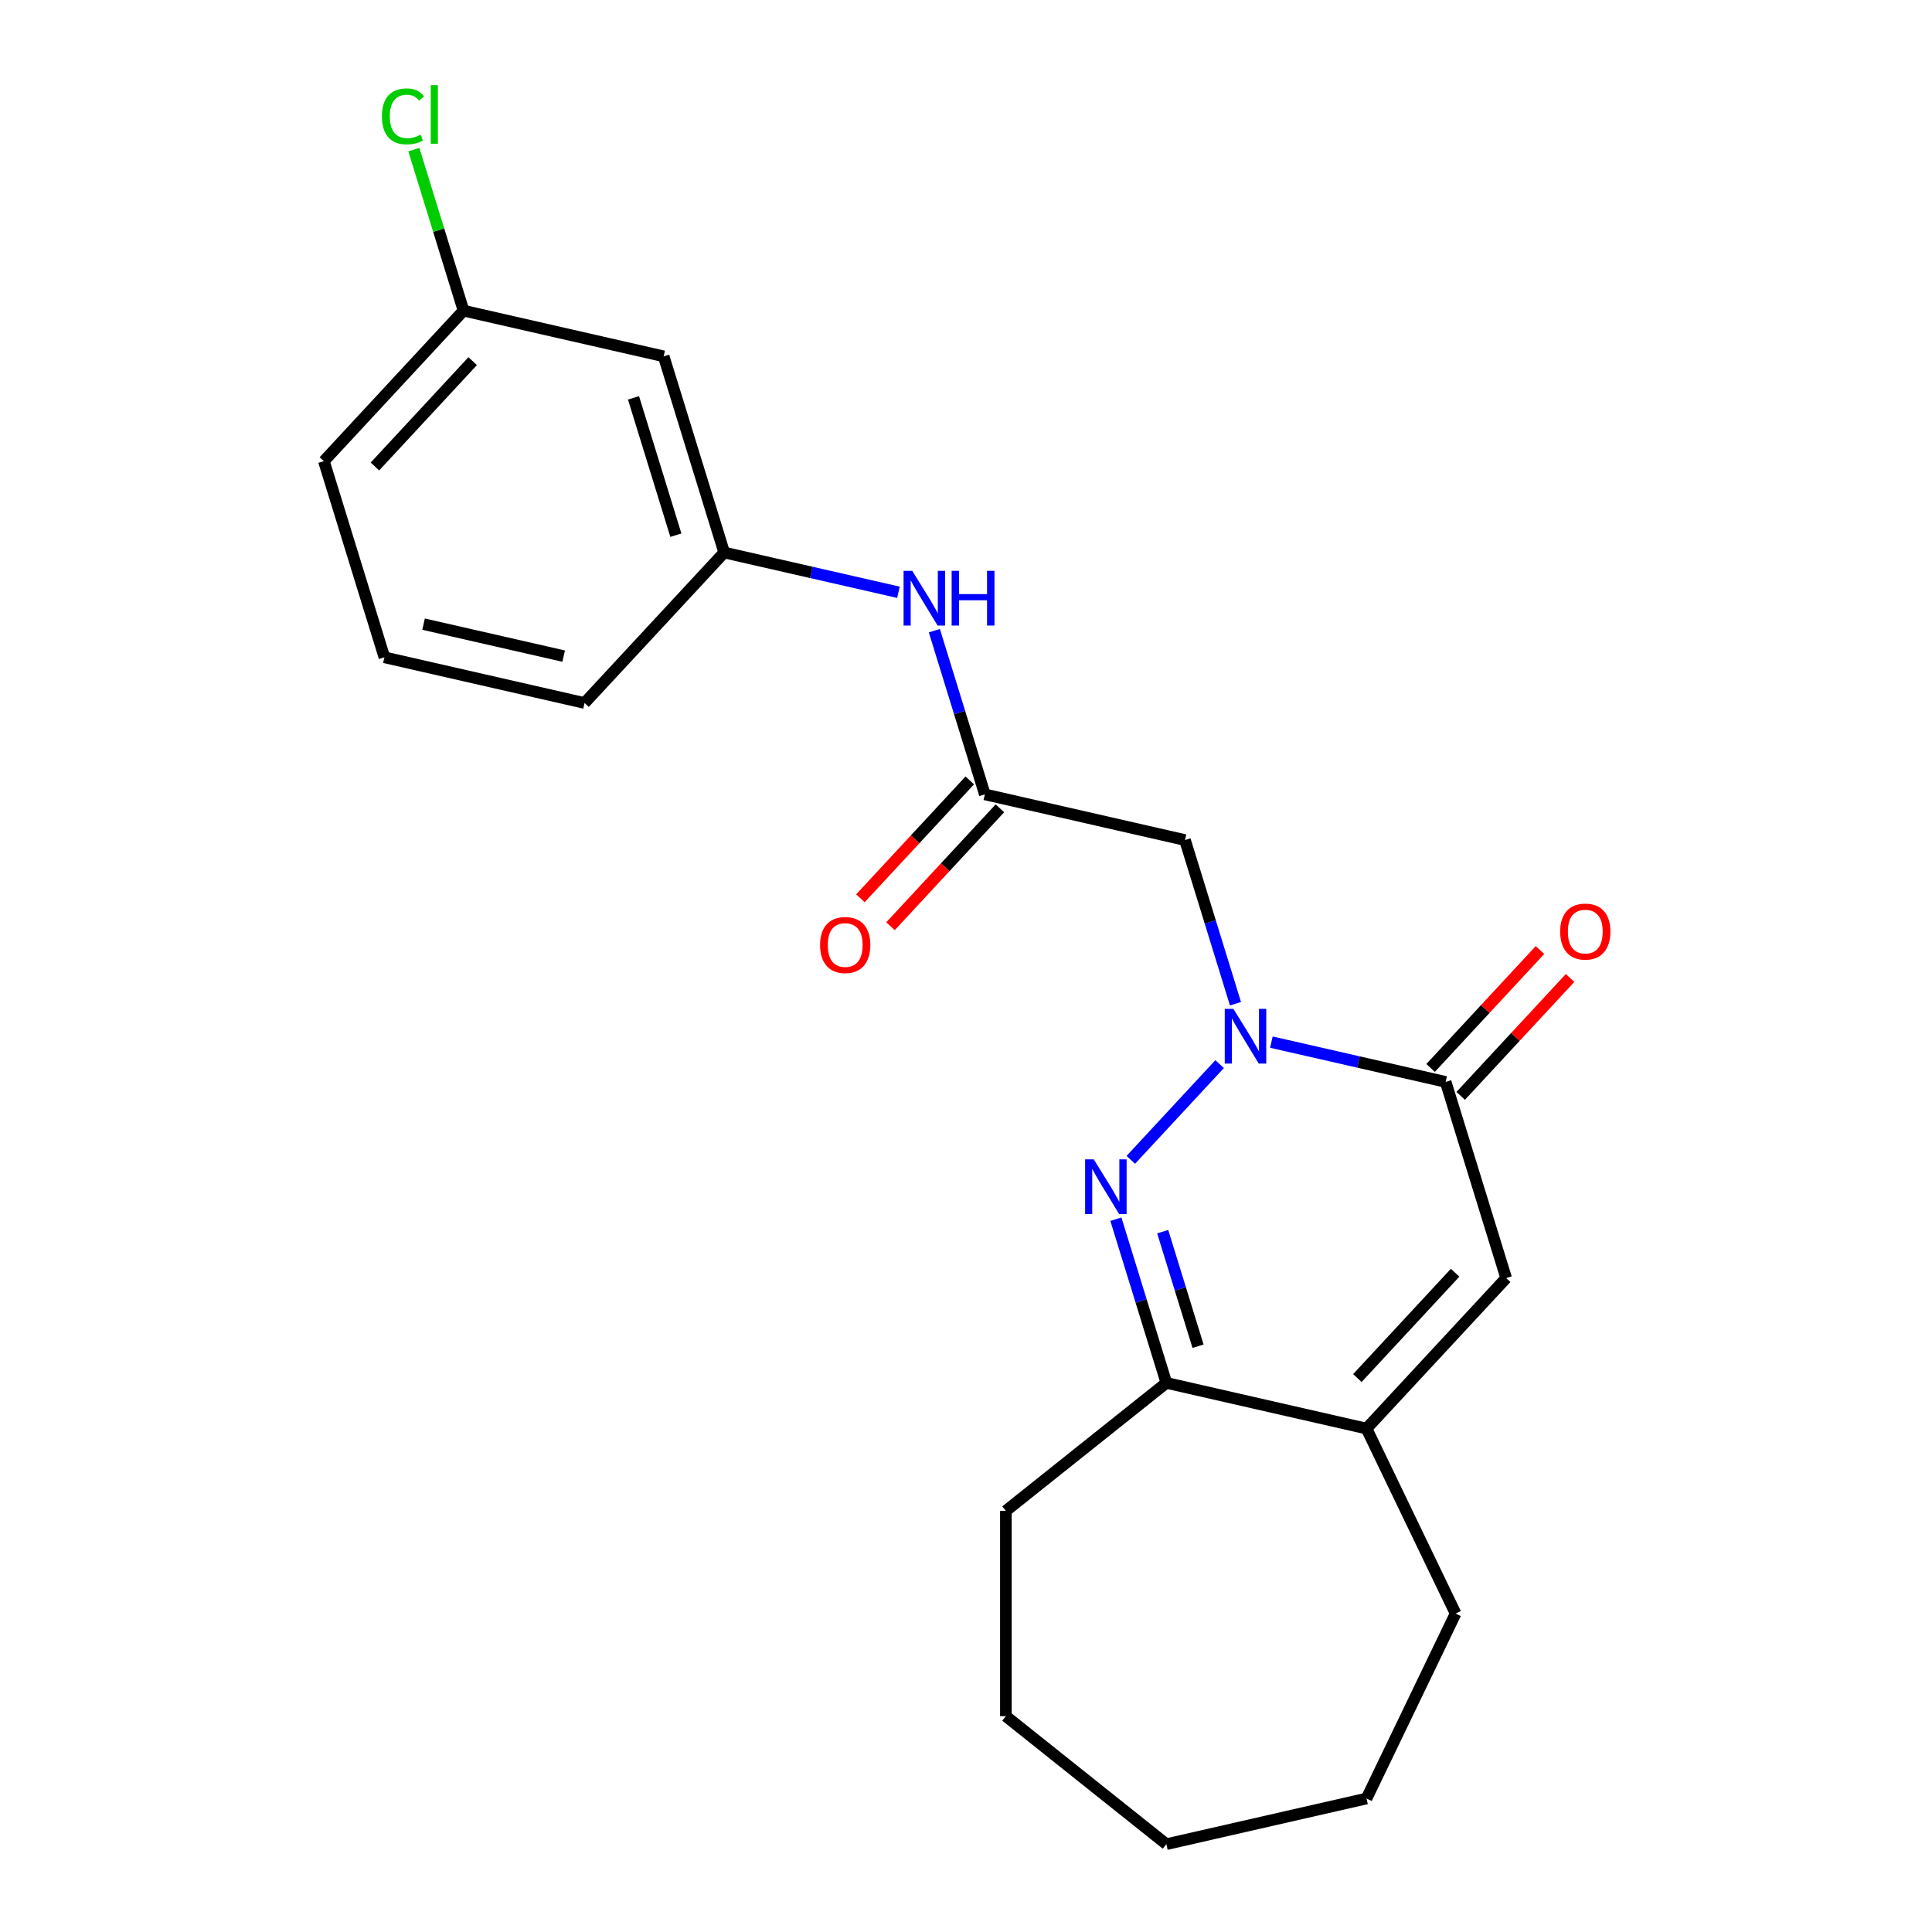 <?xml version='1.0' encoding='iso-8859-1'?>
<svg version='1.1' baseProfile='full'
              xmlns='http://www.w3.org/2000/svg'
                      xmlns:rdkit='http://www.rdkit.org/xml'
                      xmlns:xlink='http://www.w3.org/1999/xlink'
                  xml:space='preserve'
width='1000px' height='1000px' viewBox='0 0 1000 1000'>
<!-- END OF HEADER -->
<rect style='opacity:1.0;fill:#FFFFFF;stroke:none' width='1000' height='1000' x='0' y='0'> </rect>
<path class='bond-0' d='M 631.273,550.784 L 585.299,600.333' style='fill:none;fill-rule:evenodd;stroke:#0000FF;stroke-width:6px;stroke-linecap:butt;stroke-linejoin:miter;stroke-opacity:1' />
<path class='bond-1' d='M 658.066,539.404 L 703.166,549.697' style='fill:none;fill-rule:evenodd;stroke:#0000FF;stroke-width:6px;stroke-linecap:butt;stroke-linejoin:miter;stroke-opacity:1' />
<path class='bond-1' d='M 703.166,549.697 L 748.266,559.991' style='fill:none;fill-rule:evenodd;stroke:#000000;stroke-width:6px;stroke-linecap:butt;stroke-linejoin:miter;stroke-opacity:1' />
<path class='bond-3' d='M 639.483,519.529 L 626.416,477.168' style='fill:none;fill-rule:evenodd;stroke:#0000FF;stroke-width:6px;stroke-linecap:butt;stroke-linejoin:miter;stroke-opacity:1' />
<path class='bond-3' d='M 626.416,477.168 L 613.349,434.806' style='fill:none;fill-rule:evenodd;stroke:#000000;stroke-width:6px;stroke-linecap:butt;stroke-linejoin:miter;stroke-opacity:1' />
<path class='bond-4' d='M 577.582,631.057 L 590.648,673.419' style='fill:none;fill-rule:evenodd;stroke:#0000FF;stroke-width:6px;stroke-linecap:butt;stroke-linejoin:miter;stroke-opacity:1' />
<path class='bond-4' d='M 590.648,673.419 L 603.715,715.78' style='fill:none;fill-rule:evenodd;stroke:#000000;stroke-width:6px;stroke-linecap:butt;stroke-linejoin:miter;stroke-opacity:1' />
<path class='bond-4' d='M 601.81,637.501 L 610.956,667.154' style='fill:none;fill-rule:evenodd;stroke:#0000FF;stroke-width:6px;stroke-linecap:butt;stroke-linejoin:miter;stroke-opacity:1' />
<path class='bond-4' d='M 610.956,667.154 L 620.103,696.807' style='fill:none;fill-rule:evenodd;stroke:#000000;stroke-width:6px;stroke-linecap:butt;stroke-linejoin:miter;stroke-opacity:1' />
<path class='bond-2' d='M 748.266,559.991 L 779.587,661.531' style='fill:none;fill-rule:evenodd;stroke:#000000;stroke-width:6px;stroke-linecap:butt;stroke-linejoin:miter;stroke-opacity:1' />
<path class='bond-8' d='M 756.056,567.219 L 784.365,536.708' style='fill:none;fill-rule:evenodd;stroke:#000000;stroke-width:6px;stroke-linecap:butt;stroke-linejoin:miter;stroke-opacity:1' />
<path class='bond-8' d='M 784.365,536.708 L 812.675,506.198' style='fill:none;fill-rule:evenodd;stroke:#FF0000;stroke-width:6px;stroke-linecap:butt;stroke-linejoin:miter;stroke-opacity:1' />
<path class='bond-8' d='M 740.477,552.764 L 768.786,522.253' style='fill:none;fill-rule:evenodd;stroke:#000000;stroke-width:6px;stroke-linecap:butt;stroke-linejoin:miter;stroke-opacity:1' />
<path class='bond-8' d='M 768.786,522.253 L 797.096,491.743' style='fill:none;fill-rule:evenodd;stroke:#FF0000;stroke-width:6px;stroke-linecap:butt;stroke-linejoin:miter;stroke-opacity:1' />
<path class='bond-5' d='M 779.587,661.531 L 707.312,739.425' style='fill:none;fill-rule:evenodd;stroke:#000000;stroke-width:6px;stroke-linecap:butt;stroke-linejoin:miter;stroke-opacity:1' />
<path class='bond-5' d='M 753.167,658.76 L 702.574,713.286' style='fill:none;fill-rule:evenodd;stroke:#000000;stroke-width:6px;stroke-linecap:butt;stroke-linejoin:miter;stroke-opacity:1' />
<path class='bond-6' d='M 613.349,434.806 L 509.753,411.161' style='fill:none;fill-rule:evenodd;stroke:#000000;stroke-width:6px;stroke-linecap:butt;stroke-linejoin:miter;stroke-opacity:1' />
<path class='bond-15' d='M 603.715,715.78 L 520.637,782.032' style='fill:none;fill-rule:evenodd;stroke:#000000;stroke-width:6px;stroke-linecap:butt;stroke-linejoin:miter;stroke-opacity:1' />
<path class='bond-22' d='M 603.715,715.78 L 707.312,739.425' style='fill:none;fill-rule:evenodd;stroke:#000000;stroke-width:6px;stroke-linecap:butt;stroke-linejoin:miter;stroke-opacity:1' />
<path class='bond-14' d='M 707.312,739.425 L 753.416,835.163' style='fill:none;fill-rule:evenodd;stroke:#000000;stroke-width:6px;stroke-linecap:butt;stroke-linejoin:miter;stroke-opacity:1' />
<path class='bond-7' d='M 509.753,411.161 L 496.686,368.799' style='fill:none;fill-rule:evenodd;stroke:#000000;stroke-width:6px;stroke-linecap:butt;stroke-linejoin:miter;stroke-opacity:1' />
<path class='bond-7' d='M 496.686,368.799 L 483.619,326.438' style='fill:none;fill-rule:evenodd;stroke:#0000FF;stroke-width:6px;stroke-linecap:butt;stroke-linejoin:miter;stroke-opacity:1' />
<path class='bond-10' d='M 501.963,403.933 L 473.654,434.444' style='fill:none;fill-rule:evenodd;stroke:#000000;stroke-width:6px;stroke-linecap:butt;stroke-linejoin:miter;stroke-opacity:1' />
<path class='bond-10' d='M 473.654,434.444 L 445.344,464.954' style='fill:none;fill-rule:evenodd;stroke:#FF0000;stroke-width:6px;stroke-linecap:butt;stroke-linejoin:miter;stroke-opacity:1' />
<path class='bond-10' d='M 517.542,418.389 L 489.233,448.899' style='fill:none;fill-rule:evenodd;stroke:#000000;stroke-width:6px;stroke-linecap:butt;stroke-linejoin:miter;stroke-opacity:1' />
<path class='bond-10' d='M 489.233,448.899 L 460.923,479.409' style='fill:none;fill-rule:evenodd;stroke:#FF0000;stroke-width:6px;stroke-linecap:butt;stroke-linejoin:miter;stroke-opacity:1' />
<path class='bond-9' d='M 465.035,306.564 L 419.935,296.27' style='fill:none;fill-rule:evenodd;stroke:#0000FF;stroke-width:6px;stroke-linecap:butt;stroke-linejoin:miter;stroke-opacity:1' />
<path class='bond-9' d='M 419.935,296.27 L 374.835,285.976' style='fill:none;fill-rule:evenodd;stroke:#000000;stroke-width:6px;stroke-linecap:butt;stroke-linejoin:miter;stroke-opacity:1' />
<path class='bond-11' d='M 374.835,285.976 L 343.515,184.436' style='fill:none;fill-rule:evenodd;stroke:#000000;stroke-width:6px;stroke-linecap:butt;stroke-linejoin:miter;stroke-opacity:1' />
<path class='bond-11' d='M 349.829,277.009 L 327.905,205.931' style='fill:none;fill-rule:evenodd;stroke:#000000;stroke-width:6px;stroke-linecap:butt;stroke-linejoin:miter;stroke-opacity:1' />
<path class='bond-17' d='M 374.835,285.976 L 302.56,363.871' style='fill:none;fill-rule:evenodd;stroke:#000000;stroke-width:6px;stroke-linecap:butt;stroke-linejoin:miter;stroke-opacity:1' />
<path class='bond-12' d='M 343.515,184.436 L 239.918,160.791' style='fill:none;fill-rule:evenodd;stroke:#000000;stroke-width:6px;stroke-linecap:butt;stroke-linejoin:miter;stroke-opacity:1' />
<path class='bond-13' d='M 239.918,160.791 L 227.064,119.12' style='fill:none;fill-rule:evenodd;stroke:#000000;stroke-width:6px;stroke-linecap:butt;stroke-linejoin:miter;stroke-opacity:1' />
<path class='bond-13' d='M 227.064,119.12 L 214.21,77.448' style='fill:none;fill-rule:evenodd;stroke:#00CC00;stroke-width:6px;stroke-linecap:butt;stroke-linejoin:miter;stroke-opacity:1' />
<path class='bond-24' d='M 239.918,160.791 L 167.643,238.686' style='fill:none;fill-rule:evenodd;stroke:#000000;stroke-width:6px;stroke-linecap:butt;stroke-linejoin:miter;stroke-opacity:1' />
<path class='bond-24' d='M 244.656,186.93 L 194.063,241.457' style='fill:none;fill-rule:evenodd;stroke:#000000;stroke-width:6px;stroke-linecap:butt;stroke-linejoin:miter;stroke-opacity:1' />
<path class='bond-19' d='M 753.416,835.163 L 707.312,930.9' style='fill:none;fill-rule:evenodd;stroke:#000000;stroke-width:6px;stroke-linecap:butt;stroke-linejoin:miter;stroke-opacity:1' />
<path class='bond-20' d='M 520.637,782.032 L 520.637,888.293' style='fill:none;fill-rule:evenodd;stroke:#000000;stroke-width:6px;stroke-linecap:butt;stroke-linejoin:miter;stroke-opacity:1' />
<path class='bond-16' d='M 198.963,340.225 L 302.56,363.871' style='fill:none;fill-rule:evenodd;stroke:#000000;stroke-width:6px;stroke-linecap:butt;stroke-linejoin:miter;stroke-opacity:1' />
<path class='bond-16' d='M 219.232,323.053 L 291.749,339.604' style='fill:none;fill-rule:evenodd;stroke:#000000;stroke-width:6px;stroke-linecap:butt;stroke-linejoin:miter;stroke-opacity:1' />
<path class='bond-18' d='M 198.963,340.225 L 167.643,238.686' style='fill:none;fill-rule:evenodd;stroke:#000000;stroke-width:6px;stroke-linecap:butt;stroke-linejoin:miter;stroke-opacity:1' />
<path class='bond-23' d='M 707.312,930.9 L 603.715,954.545' style='fill:none;fill-rule:evenodd;stroke:#000000;stroke-width:6px;stroke-linecap:butt;stroke-linejoin:miter;stroke-opacity:1' />
<path class='bond-21' d='M 520.637,888.293 L 603.715,954.545' style='fill:none;fill-rule:evenodd;stroke:#000000;stroke-width:6px;stroke-linecap:butt;stroke-linejoin:miter;stroke-opacity:1' />
<path  class='atom-0' d='M 638.41 522.186
L 647.69 537.186
Q 648.61 538.666, 650.09 541.346
Q 651.57 544.026, 651.65 544.186
L 651.65 522.186
L 655.41 522.186
L 655.41 550.506
L 651.53 550.506
L 641.57 534.106
Q 640.41 532.186, 639.17 529.986
Q 637.97 527.786, 637.61 527.106
L 637.61 550.506
L 633.93 550.506
L 633.93 522.186
L 638.41 522.186
' fill='#0000FF'/>
<path  class='atom-1' d='M 566.134 600.08
L 575.414 615.08
Q 576.334 616.56, 577.814 619.24
Q 579.294 621.92, 579.374 622.08
L 579.374 600.08
L 583.134 600.08
L 583.134 628.4
L 579.254 628.4
L 569.294 612
Q 568.134 610.08, 566.894 607.88
Q 565.694 605.68, 565.334 605
L 565.334 628.4
L 561.654 628.4
L 561.654 600.08
L 566.134 600.08
' fill='#0000FF'/>
<path  class='atom-8' d='M 472.172 295.461
L 481.452 310.461
Q 482.372 311.941, 483.852 314.621
Q 485.332 317.301, 485.412 317.461
L 485.412 295.461
L 489.172 295.461
L 489.172 323.781
L 485.292 323.781
L 475.332 307.381
Q 474.172 305.461, 472.932 303.261
Q 471.732 301.061, 471.372 300.381
L 471.372 323.781
L 467.692 323.781
L 467.692 295.461
L 472.172 295.461
' fill='#0000FF'/>
<path  class='atom-8' d='M 492.572 295.461
L 496.412 295.461
L 496.412 307.501
L 510.892 307.501
L 510.892 295.461
L 514.732 295.461
L 514.732 323.781
L 510.892 323.781
L 510.892 310.701
L 496.412 310.701
L 496.412 323.781
L 492.572 323.781
L 492.572 295.461
' fill='#0000FF'/>
<path  class='atom-9' d='M 807.542 482.177
Q 807.542 475.377, 810.902 471.577
Q 814.262 467.777, 820.542 467.777
Q 826.822 467.777, 830.182 471.577
Q 833.542 475.377, 833.542 482.177
Q 833.542 489.057, 830.142 492.977
Q 826.742 496.857, 820.542 496.857
Q 814.302 496.857, 810.902 492.977
Q 807.542 489.097, 807.542 482.177
M 820.542 493.657
Q 824.862 493.657, 827.182 490.777
Q 829.542 487.857, 829.542 482.177
Q 829.542 476.617, 827.182 473.817
Q 824.862 470.977, 820.542 470.977
Q 816.222 470.977, 813.862 473.777
Q 811.542 476.577, 811.542 482.177
Q 811.542 487.897, 813.862 490.777
Q 816.222 493.657, 820.542 493.657
' fill='#FF0000'/>
<path  class='atom-11' d='M 424.477 489.135
Q 424.477 482.335, 427.837 478.535
Q 431.197 474.735, 437.477 474.735
Q 443.757 474.735, 447.117 478.535
Q 450.477 482.335, 450.477 489.135
Q 450.477 496.015, 447.077 499.935
Q 443.677 503.815, 437.477 503.815
Q 431.237 503.815, 427.837 499.935
Q 424.477 496.055, 424.477 489.135
M 437.477 500.615
Q 441.797 500.615, 444.117 497.735
Q 446.477 494.815, 446.477 489.135
Q 446.477 483.575, 444.117 480.775
Q 441.797 477.935, 437.477 477.935
Q 433.157 477.935, 430.797 480.735
Q 428.477 483.535, 428.477 489.135
Q 428.477 494.855, 430.797 497.735
Q 433.157 500.615, 437.477 500.615
' fill='#FF0000'/>
<path  class='atom-14' d='M 197.677 60.231
Q 197.677 53.191, 200.957 49.511
Q 204.277 45.791, 210.557 45.791
Q 216.397 45.791, 219.517 49.911
L 216.877 52.071
Q 214.597 49.071, 210.557 49.071
Q 206.277 49.071, 203.997 51.951
Q 201.757 54.791, 201.757 60.231
Q 201.757 65.831, 204.077 68.711
Q 206.437 71.591, 210.997 71.591
Q 214.117 71.591, 217.757 69.711
L 218.877 72.711
Q 217.397 73.671, 215.157 74.231
Q 212.917 74.791, 210.437 74.791
Q 204.277 74.791, 200.957 71.031
Q 197.677 67.271, 197.677 60.231
' fill='#00CC00'/>
<path  class='atom-14' d='M 222.957 44.071
L 226.637 44.071
L 226.637 74.431
L 222.957 74.431
L 222.957 44.071
' fill='#00CC00'/>
</svg>
